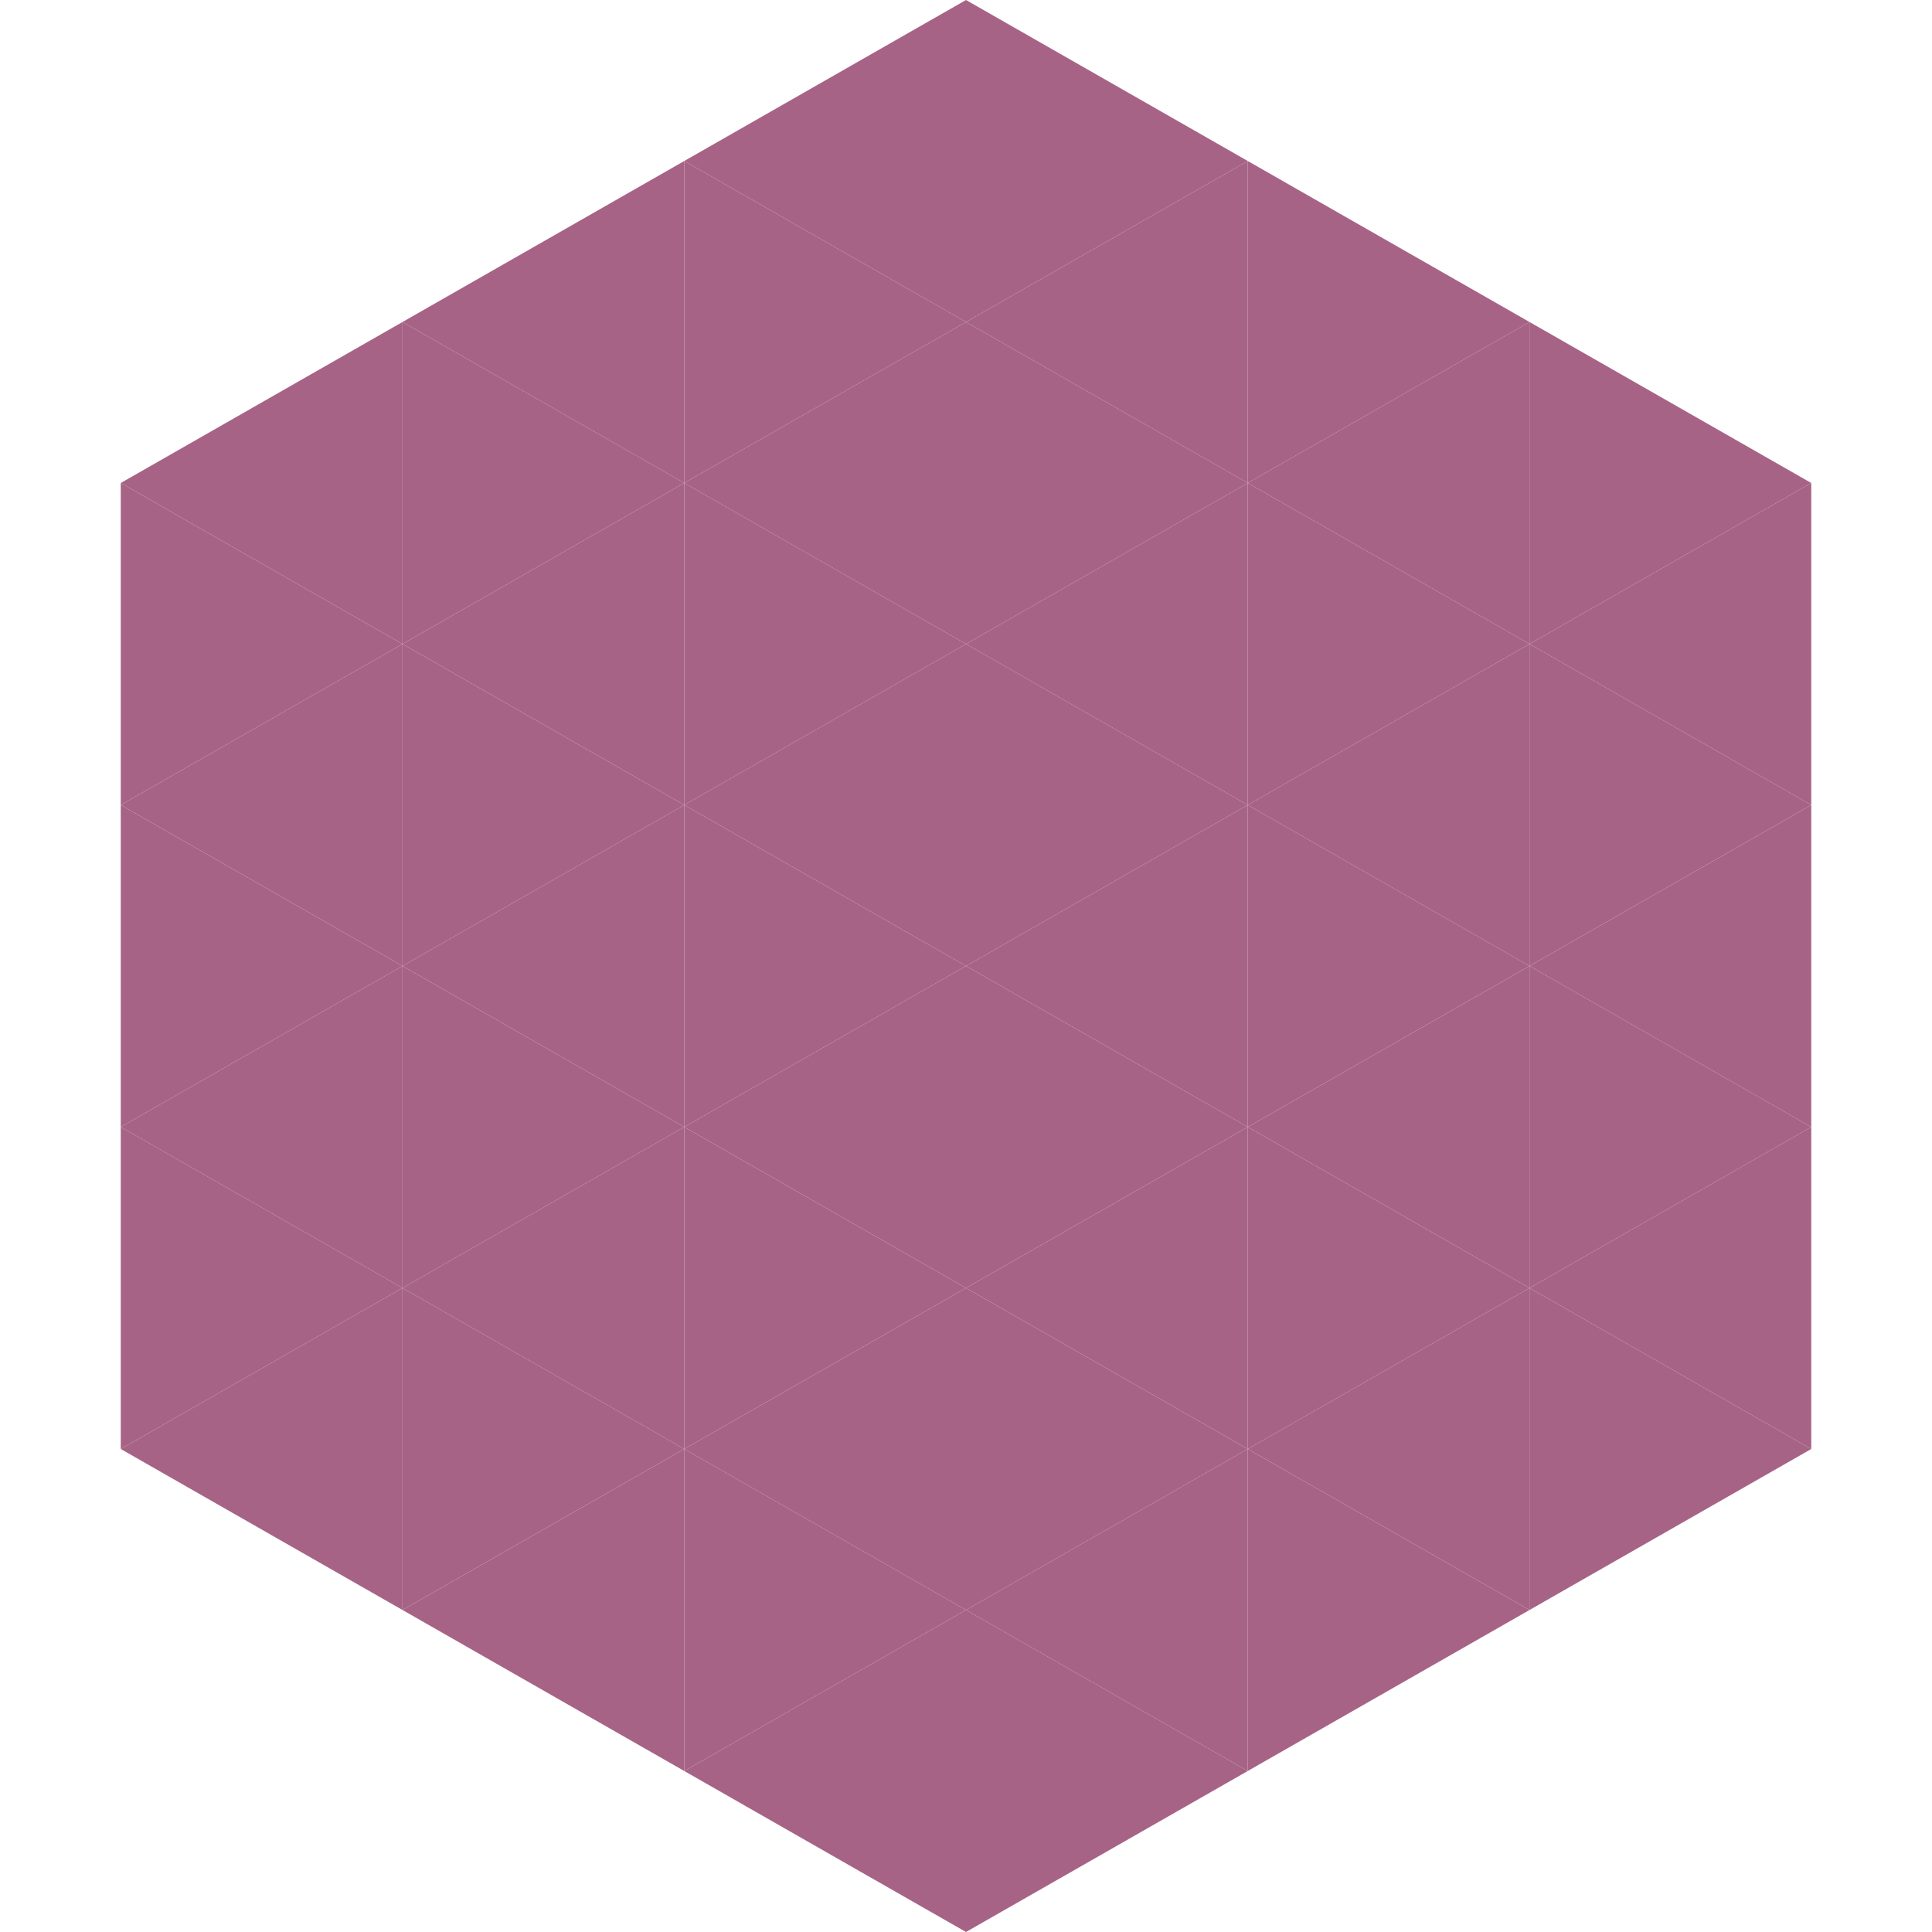 <?xml version="1.0"?>
<!-- Generated by SVGo -->
<svg width="240" height="240"
     xmlns="http://www.w3.org/2000/svg"
     xmlns:xlink="http://www.w3.org/1999/xlink">
<polygon points="50,40 15,60 50,80" style="fill:rgb(167,99,133)" />
<polygon points="190,40 225,60 190,80" style="fill:rgb(167,99,133)" />
<polygon points="15,60 50,80 15,100" style="fill:rgb(167,99,133)" />
<polygon points="225,60 190,80 225,100" style="fill:rgb(167,99,133)" />
<polygon points="50,80 15,100 50,120" style="fill:rgb(167,99,133)" />
<polygon points="190,80 225,100 190,120" style="fill:rgb(167,99,133)" />
<polygon points="15,100 50,120 15,140" style="fill:rgb(167,99,133)" />
<polygon points="225,100 190,120 225,140" style="fill:rgb(167,99,133)" />
<polygon points="50,120 15,140 50,160" style="fill:rgb(167,99,133)" />
<polygon points="190,120 225,140 190,160" style="fill:rgb(167,99,133)" />
<polygon points="15,140 50,160 15,180" style="fill:rgb(167,99,133)" />
<polygon points="225,140 190,160 225,180" style="fill:rgb(167,99,133)" />
<polygon points="50,160 15,180 50,200" style="fill:rgb(167,99,133)" />
<polygon points="190,160 225,180 190,200" style="fill:rgb(167,99,133)" />
<polygon points="15,180 50,200 15,220" style="fill:rgb(255,255,255); fill-opacity:0" />
<polygon points="225,180 190,200 225,220" style="fill:rgb(255,255,255); fill-opacity:0" />
<polygon points="50,0 85,20 50,40" style="fill:rgb(255,255,255); fill-opacity:0" />
<polygon points="190,0 155,20 190,40" style="fill:rgb(255,255,255); fill-opacity:0" />
<polygon points="85,20 50,40 85,60" style="fill:rgb(167,99,133)" />
<polygon points="155,20 190,40 155,60" style="fill:rgb(167,99,133)" />
<polygon points="50,40 85,60 50,80" style="fill:rgb(167,99,133)" />
<polygon points="190,40 155,60 190,80" style="fill:rgb(167,99,133)" />
<polygon points="85,60 50,80 85,100" style="fill:rgb(167,99,133)" />
<polygon points="155,60 190,80 155,100" style="fill:rgb(167,99,133)" />
<polygon points="50,80 85,100 50,120" style="fill:rgb(167,99,133)" />
<polygon points="190,80 155,100 190,120" style="fill:rgb(167,99,133)" />
<polygon points="85,100 50,120 85,140" style="fill:rgb(167,99,133)" />
<polygon points="155,100 190,120 155,140" style="fill:rgb(167,99,133)" />
<polygon points="50,120 85,140 50,160" style="fill:rgb(167,99,133)" />
<polygon points="190,120 155,140 190,160" style="fill:rgb(167,99,133)" />
<polygon points="85,140 50,160 85,180" style="fill:rgb(167,99,133)" />
<polygon points="155,140 190,160 155,180" style="fill:rgb(167,99,133)" />
<polygon points="50,160 85,180 50,200" style="fill:rgb(167,99,133)" />
<polygon points="190,160 155,180 190,200" style="fill:rgb(167,99,133)" />
<polygon points="85,180 50,200 85,220" style="fill:rgb(167,99,133)" />
<polygon points="155,180 190,200 155,220" style="fill:rgb(167,99,133)" />
<polygon points="120,0 85,20 120,40" style="fill:rgb(167,99,133)" />
<polygon points="120,0 155,20 120,40" style="fill:rgb(167,99,133)" />
<polygon points="85,20 120,40 85,60" style="fill:rgb(167,99,133)" />
<polygon points="155,20 120,40 155,60" style="fill:rgb(167,99,133)" />
<polygon points="120,40 85,60 120,80" style="fill:rgb(167,99,133)" />
<polygon points="120,40 155,60 120,80" style="fill:rgb(167,99,133)" />
<polygon points="85,60 120,80 85,100" style="fill:rgb(167,99,133)" />
<polygon points="155,60 120,80 155,100" style="fill:rgb(167,99,133)" />
<polygon points="120,80 85,100 120,120" style="fill:rgb(167,99,133)" />
<polygon points="120,80 155,100 120,120" style="fill:rgb(167,99,133)" />
<polygon points="85,100 120,120 85,140" style="fill:rgb(167,99,133)" />
<polygon points="155,100 120,120 155,140" style="fill:rgb(167,99,133)" />
<polygon points="120,120 85,140 120,160" style="fill:rgb(167,99,133)" />
<polygon points="120,120 155,140 120,160" style="fill:rgb(167,99,133)" />
<polygon points="85,140 120,160 85,180" style="fill:rgb(167,99,133)" />
<polygon points="155,140 120,160 155,180" style="fill:rgb(167,99,133)" />
<polygon points="120,160 85,180 120,200" style="fill:rgb(167,99,133)" />
<polygon points="120,160 155,180 120,200" style="fill:rgb(167,99,133)" />
<polygon points="85,180 120,200 85,220" style="fill:rgb(167,99,133)" />
<polygon points="155,180 120,200 155,220" style="fill:rgb(167,99,133)" />
<polygon points="120,200 85,220 120,240" style="fill:rgb(167,99,133)" />
<polygon points="120,200 155,220 120,240" style="fill:rgb(167,99,133)" />
<polygon points="85,220 120,240 85,260" style="fill:rgb(255,255,255); fill-opacity:0" />
<polygon points="155,220 120,240 155,260" style="fill:rgb(255,255,255); fill-opacity:0" />
</svg>
